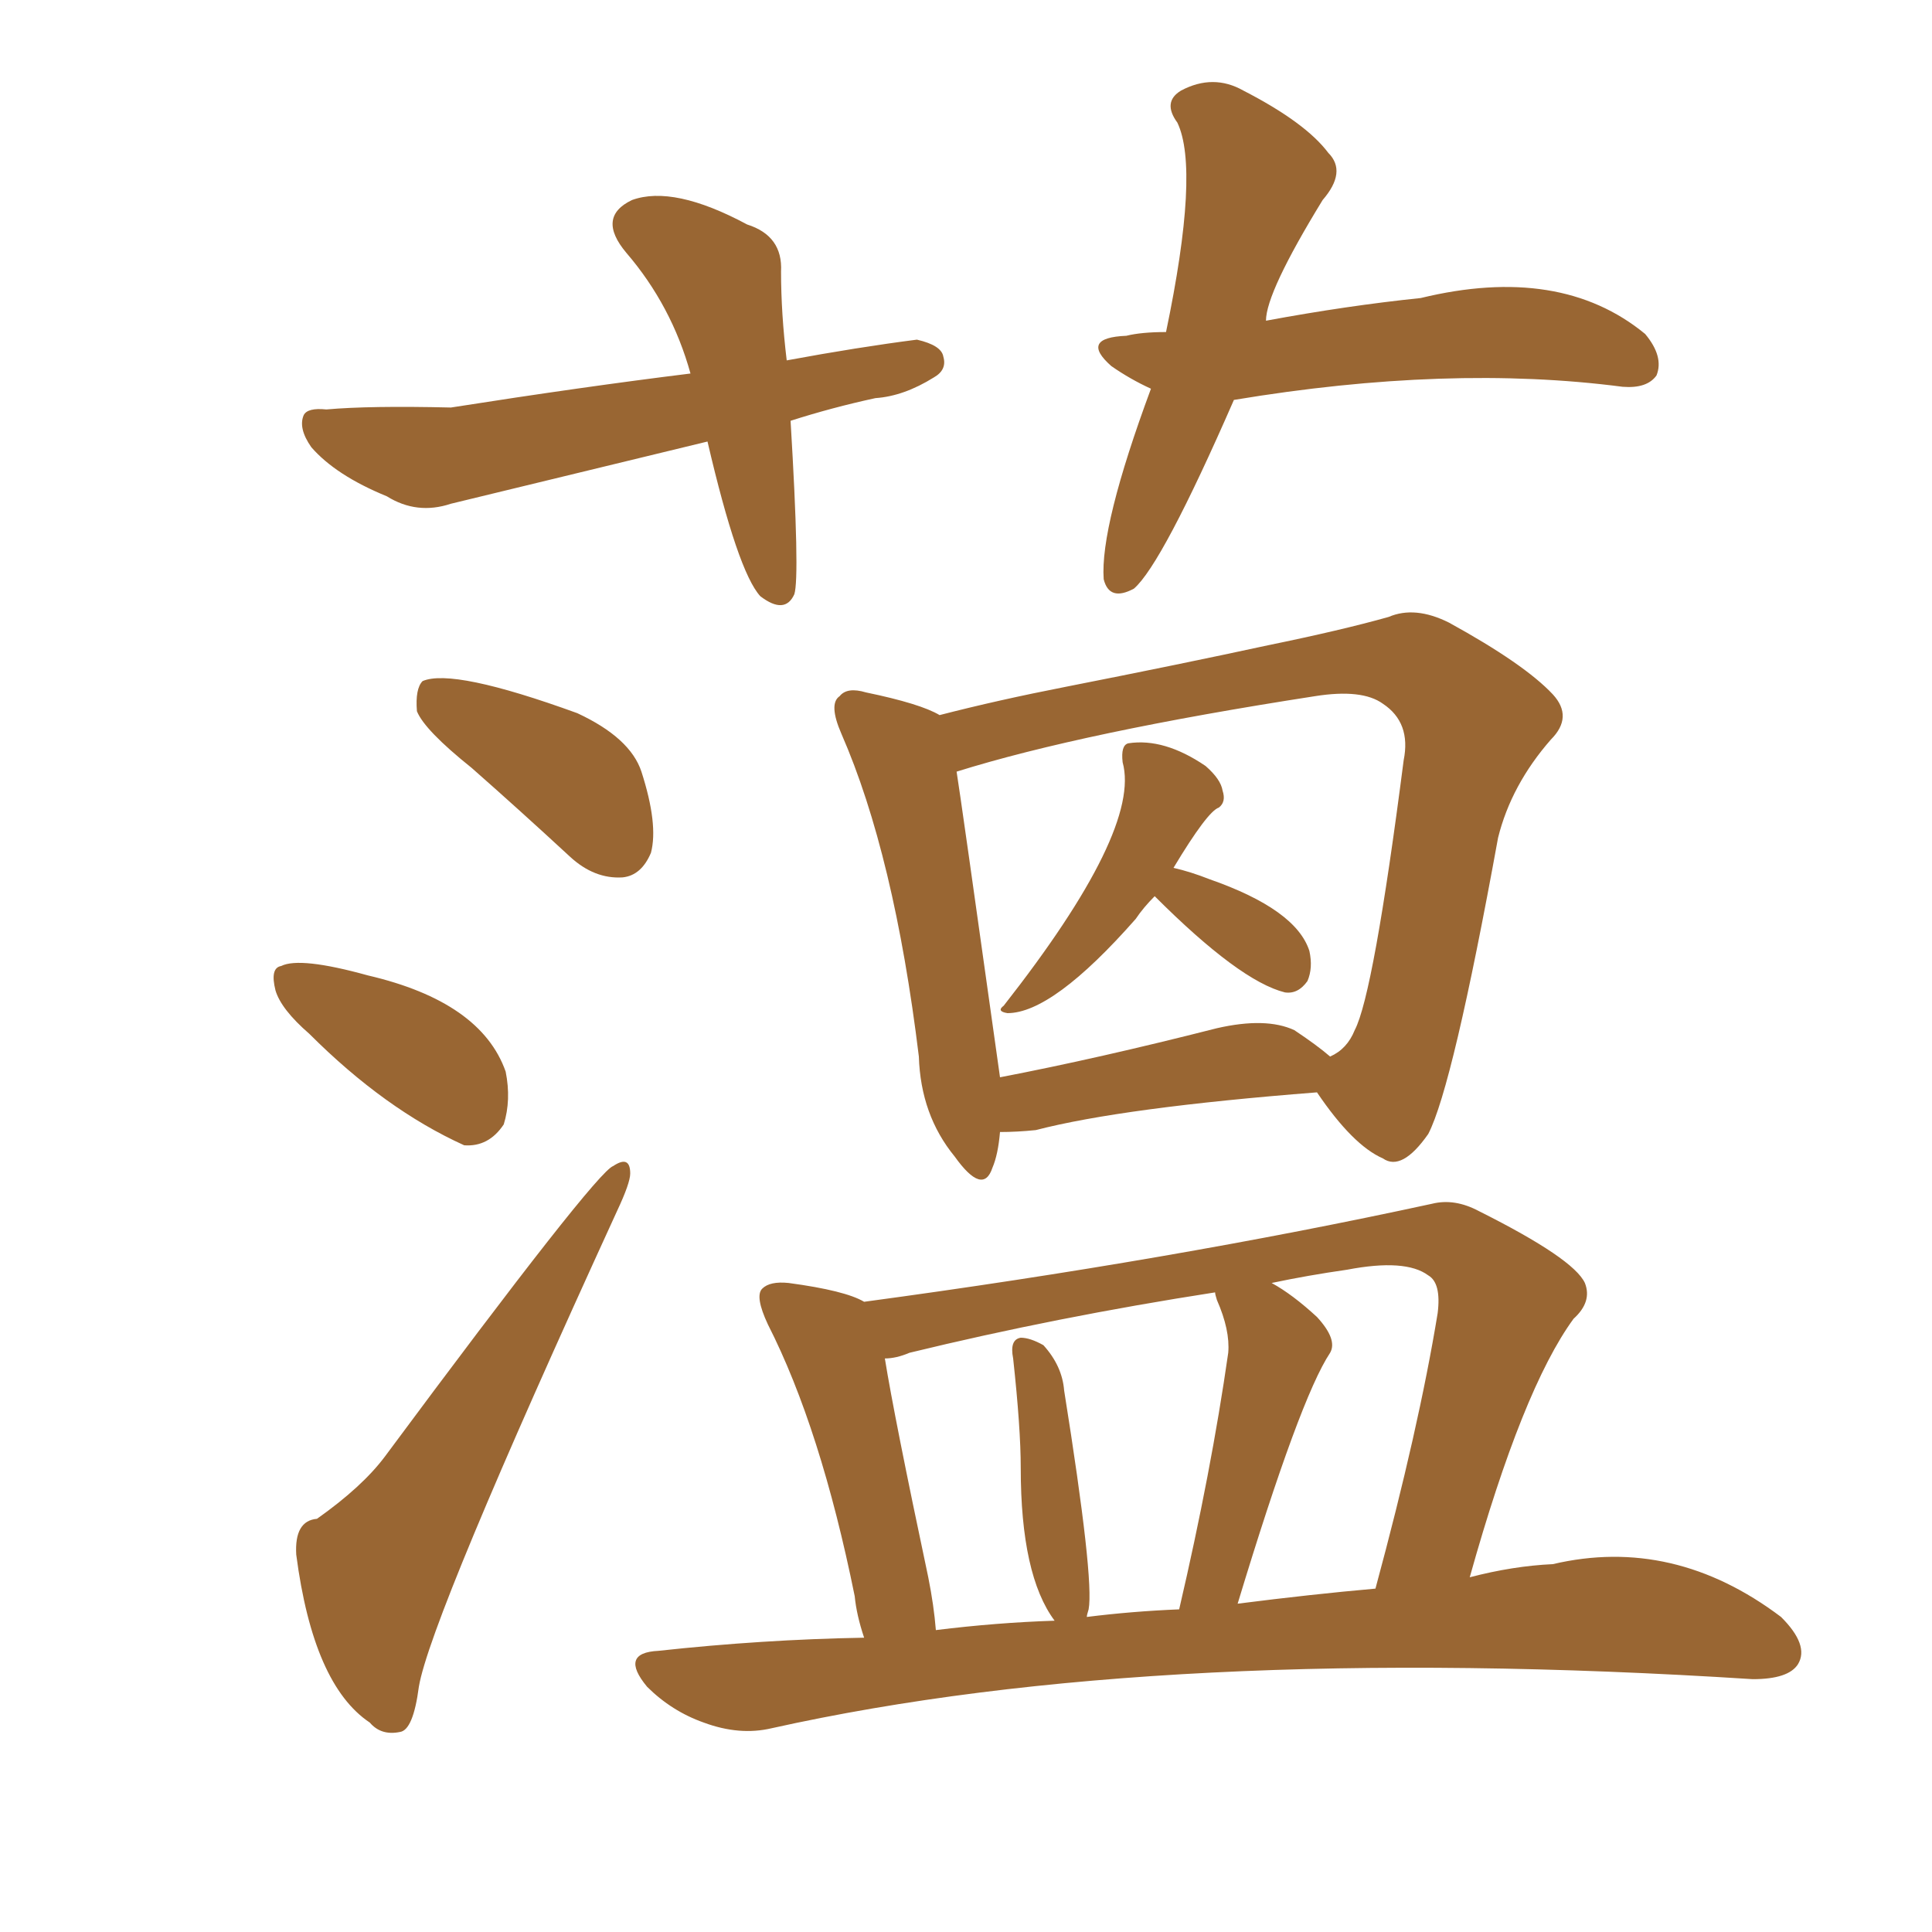<svg xmlns="http://www.w3.org/2000/svg" xmlns:xlink="http://www.w3.org/1999/xlink" width="150" height="150"><path fill="#996633" padding="10" d="M61.38 32.67L61.38 32.67Q62.11 44.82 61.67 46.14L61.67 46.14Q60.94 47.75 59.03 46.29L59.03 46.29Q57.28 44.38 54.93 34.28L54.93 34.28Q44.68 36.77 35.01 39.11L35.01 39.11Q32.37 39.99 30.03 38.53L30.03 38.53Q26.07 36.91 24.17 34.72L24.17 34.72Q23.14 33.25 23.58 32.23L23.58 32.23Q23.88 31.64 25.34 31.79L25.34 31.79Q28.71 31.49 35.01 31.64L35.01 31.64Q45.26 30.03 53.61 29.00L53.61 29.00Q52.15 23.73 48.63 19.63L48.63 19.63Q46.29 16.85 49.07 15.53L49.07 15.53Q52.29 14.36 58.01 17.43L58.01 17.43Q60.79 18.31 60.64 21.09L60.64 21.09Q60.64 24.32 61.08 27.98L61.08 27.98Q66.65 26.95 71.19 26.37L71.19 26.37Q73.10 26.81 73.24 27.69L73.24 27.69Q73.54 28.71 72.51 29.30L72.51 29.30Q70.17 30.76 67.97 30.91L67.97 30.91Q64.60 31.64 61.38 32.67ZM95.80 31.05L95.80 31.05Q90.23 43.80 88.04 45.70L88.04 45.70Q86.13 46.73 85.69 44.97L85.69 44.97Q85.40 40.87 89.36 30.18L89.36 30.18Q87.74 29.44 86.28 28.42L86.28 28.42Q83.79 26.22 87.45 26.07L87.45 26.07Q88.62 25.78 90.53 25.78L90.53 25.78Q93.16 13.18 91.41 9.52L91.41 9.52Q90.23 7.91 91.70 7.03L91.70 7.03Q94.19 5.71 96.53 7.03L96.53 7.03Q101.37 9.52 103.13 11.87L103.13 11.87Q104.59 13.33 102.69 15.53L102.69 15.53Q98.29 22.71 98.29 24.90L98.29 24.90Q104.59 23.73 110.30 23.14L110.30 23.14Q121.14 20.51 127.73 25.93L127.73 25.93Q129.20 27.69 128.61 29.15L128.61 29.15Q127.88 30.18 125.98 30.03L125.98 30.03Q112.50 28.27 95.80 31.05ZM36.62 59.62L36.62 59.62Q32.96 56.69 32.37 55.22L32.37 55.22Q32.23 53.47 32.81 52.88L32.81 52.88Q35.16 51.86 44.82 55.37L44.82 55.37Q48.93 57.28 49.80 59.91L49.80 59.91Q51.12 64.01 50.54 66.21L50.54 66.21Q49.80 67.97 48.34 68.12L48.34 68.12Q46.14 68.26 44.24 66.50L44.24 66.50Q40.28 62.84 36.62 59.62ZM24.02 80.27L24.02 80.27Q21.83 78.37 21.39 76.90L21.39 76.90Q20.95 75.15 21.83 75L21.83 75Q23.29 74.27 28.56 75.73L28.56 75.73Q37.35 77.78 39.26 83.20L39.26 83.20Q39.70 85.40 39.11 87.30L39.11 87.30Q37.94 89.06 36.04 88.92L36.04 88.92Q29.88 86.13 24.02 80.27ZM24.61 117.92L24.61 117.92Q28.13 115.43 29.88 113.09L29.88 113.09Q46.29 90.97 47.61 90.53L47.61 90.53Q48.93 89.65 48.93 91.11L48.93 91.11Q48.93 91.85 47.90 94.04L47.90 94.04Q33.40 125.68 32.52 130.96L32.52 130.96Q32.08 134.33 31.05 134.47L31.05 134.47Q29.59 134.77 28.71 133.74L28.71 133.74Q24.32 130.81 23.00 120.70L23.00 120.70Q22.85 118.07 24.61 117.92ZM89.65 69.58L89.65 69.58Q88.77 70.46 88.18 71.34L88.18 71.34Q81.74 78.66 78.22 78.66L78.22 78.66Q77.34 78.52 77.93 78.08L77.93 78.08Q88.62 64.45 87.16 59.18L87.16 59.18Q87.01 57.86 87.60 57.71L87.60 57.71Q90.38 57.28 93.60 59.47L93.60 59.47Q94.78 60.50 94.92 61.38L94.92 61.38Q95.21 62.26 94.63 62.70L94.63 62.70Q93.75 62.99 91.11 67.38L91.11 67.38Q92.43 67.68 93.90 68.26L93.90 68.26Q100.63 70.61 101.66 73.83L101.66 73.83Q101.95 75.15 101.51 76.17L101.51 76.17Q100.78 77.20 99.76 77.05L99.76 77.05Q96.24 76.17 89.65 69.58ZM77.64 87.89L77.64 87.89Q77.49 89.65 77.05 90.67L77.05 90.67Q76.32 92.87 74.12 89.79L74.12 89.79Q71.48 86.57 71.34 82.03L71.34 82.03Q69.43 66.36 65.33 56.98L65.33 56.98Q64.31 54.64 65.19 54.05L65.19 54.05Q65.77 53.32 67.24 53.76L67.24 53.76Q71.48 54.64 72.95 55.52L72.95 55.52Q77.49 54.35 82.76 53.32L82.76 53.32Q91.70 51.56 98.44 50.10L98.44 50.10Q104.15 48.93 107.81 47.90L107.81 47.90Q109.86 47.02 112.50 48.34L112.50 48.34Q118.36 51.56 120.56 53.91L120.56 53.91Q122.17 55.66 120.41 57.42L120.41 57.42Q117.33 60.94 116.31 65.04L116.31 65.04Q112.79 84.38 110.89 88.04L110.89 88.04Q108.84 90.97 107.37 89.94L107.37 89.94Q105.03 88.92 102.25 84.81L102.25 84.81Q87.16 85.99 80.42 87.74L80.42 87.74Q78.96 87.89 77.64 87.89ZM100.49 79.98L100.49 79.98Q102.25 81.15 103.27 82.03L103.27 82.03Q104.59 81.45 105.18 79.98L105.18 79.98Q106.64 77.20 108.98 59.03L108.98 59.03Q109.57 56.10 107.37 54.64L107.37 54.64Q105.76 53.47 102.10 54.05L102.10 54.05Q84.08 56.84 74.27 59.91L74.27 59.91Q74.56 61.67 77.64 83.64L77.64 83.64Q85.25 82.18 94.48 79.83L94.48 79.83Q98.29 78.96 100.49 79.98ZM114.11 122.46L114.11 122.46Q117.48 121.58 120.56 121.44L120.56 121.44Q129.93 119.24 138.28 125.54L138.28 125.54Q140.48 127.73 139.60 129.20L139.60 129.20Q138.87 130.37 136.08 130.37L136.08 130.37Q90.23 127.44 59.91 134.18L59.91 134.18Q57.42 134.77 54.64 133.74L54.64 133.74Q52.15 132.86 50.24 130.96L50.24 130.96Q48.05 128.32 51.12 128.17L51.12 128.17Q59.18 127.29 67.09 127.15L67.09 127.15Q66.50 125.39 66.36 123.93L66.36 123.93Q63.72 110.89 59.62 102.83L59.62 102.83Q58.59 100.63 59.18 100.05L59.18 100.05Q59.77 99.46 61.23 99.61L61.23 99.61Q65.63 100.20 67.09 101.07L67.09 101.07Q90.97 97.85 111.18 93.46L111.18 93.46Q112.94 93.02 114.84 94.04L114.84 94.04Q122.17 97.71 123.05 99.61L123.05 99.61Q123.63 101.07 122.17 102.39L122.17 102.39Q118.21 107.81 114.11 122.46ZM70.61 105.03L70.61 105.03Q69.58 105.47 68.70 105.47L68.70 105.47Q69.43 110.01 72.07 122.46L72.07 122.46Q72.51 124.66 72.66 126.56L72.66 126.56Q77.34 125.98 81.88 125.83L81.88 125.83Q79.25 122.31 79.25 113.96L79.25 113.96Q79.25 110.89 78.66 105.47L78.66 105.47Q78.37 104.00 79.25 103.86L79.25 103.86Q79.98 103.86 81.01 104.44L81.01 104.44Q82.47 106.05 82.62 107.96L82.62 107.96Q84.96 122.61 84.52 124.95L84.52 124.95Q84.38 125.39 84.38 125.54L84.38 125.54Q87.89 125.10 91.55 124.95L91.55 124.95Q94.04 114.26 95.36 105.03L95.36 105.03Q95.51 103.27 94.48 100.93L94.48 100.93Q94.34 100.49 94.34 100.34L94.34 100.34Q82.03 102.25 70.61 105.03ZM104.59 98.58L104.59 98.58L104.59 98.58Q101.51 99.02 98.73 99.61L98.73 99.61Q100.34 100.49 102.25 102.25L102.25 102.25Q103.86 104.00 103.27 105.03L103.27 105.03Q100.93 108.54 96.09 124.51L96.09 124.51Q101.81 123.78 106.79 123.34L106.79 123.34Q110.16 110.89 111.62 101.95L111.62 101.95Q111.91 99.61 110.89 99.02L110.89 99.02Q109.13 97.71 104.59 98.58Z"/></svg>